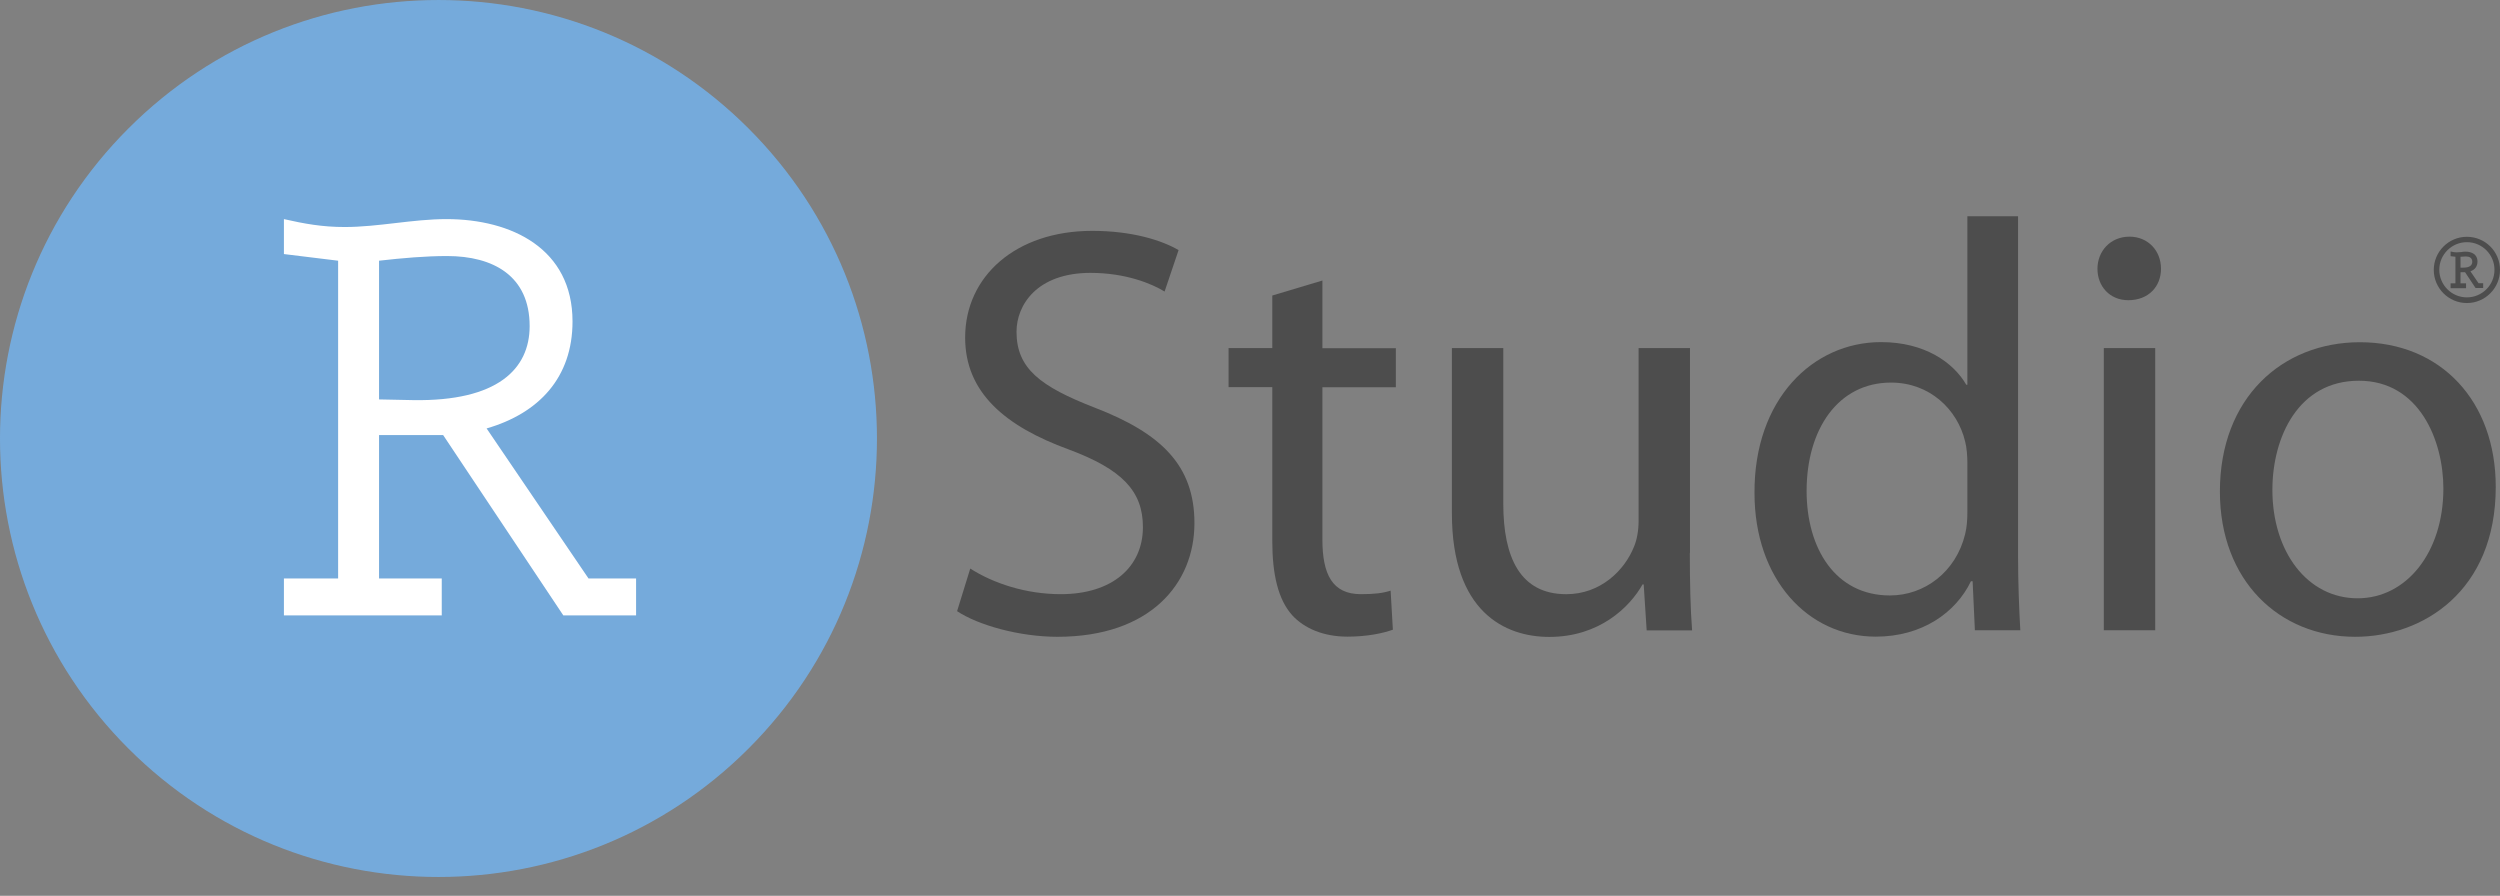 <svg width="120" height="43" viewBox="0 0 120 43" fill="none" xmlns="http://www.w3.org/2000/svg">
<rect x="0" y="0" width="120" height="43" fill="#808080" stroke="none"/>
<g clip-path="url(#clip0)">
<path d="M35.929 35.931C44.149 27.711 44.149 14.385 35.929 6.165C27.71 -2.054 14.384 -2.054 6.164 6.165C-2.055 14.385 -2.055 27.711 6.164 35.931C14.384 44.15 27.71 44.15 35.929 35.931Z" fill="#75AADB"/>
<path d="M46.572 27.291C47.666 27.991 49.228 28.52 50.913 28.52C53.406 28.52 54.86 27.203 54.86 25.3C54.86 23.568 53.855 22.528 51.307 21.577C48.23 20.456 46.327 18.832 46.327 16.203C46.327 13.261 48.759 11.081 52.428 11.081C54.33 11.081 55.757 11.529 56.572 12.005L55.9 13.995C55.309 13.628 54.052 13.098 52.347 13.098C49.772 13.098 48.793 14.641 48.793 15.925C48.793 17.691 49.941 18.554 52.544 19.566C55.737 20.796 57.333 22.338 57.333 25.11C57.333 28.018 55.207 30.566 50.757 30.566C48.936 30.566 46.952 30.008 45.94 29.336L46.572 27.291Z" fill="#4D4D4D"/>
<path d="M63.475 13.465V16.713H67.001V18.588H63.475V25.891C63.475 27.569 63.951 28.52 65.323 28.52C65.996 28.52 66.39 28.466 66.75 28.351L66.858 30.226C66.383 30.396 65.629 30.559 64.677 30.559C63.529 30.559 62.605 30.165 62.021 29.526C61.349 28.772 61.07 27.569 61.07 25.973V18.581H58.971V16.706H61.07V14.185L63.475 13.465Z" fill="#4D4D4D"/>
<path d="M81.112 26.537C81.112 27.963 81.139 29.193 81.221 30.26H79.04L78.897 28.052H78.843C78.225 29.146 76.771 30.572 74.366 30.572C72.239 30.572 69.691 29.37 69.691 24.641V16.706H72.158V24.179C72.158 26.754 72.966 28.521 75.181 28.521C76.832 28.521 77.98 27.372 78.428 26.251C78.571 25.919 78.653 25.47 78.653 24.995V16.706H81.119V26.537H81.112Z" fill="#4D4D4D"/>
<path d="M96.867 10.381V26.754C96.867 27.957 96.921 29.329 96.975 30.253H94.794L94.686 27.902H94.604C93.877 29.411 92.254 30.559 90.039 30.559C86.764 30.559 84.216 27.787 84.216 23.67C84.189 19.165 87.016 16.421 90.29 16.421C92.389 16.421 93.762 17.399 94.38 18.466H94.434V10.381H96.867ZM94.434 22.223C94.434 21.917 94.407 21.496 94.326 21.19C93.959 19.648 92.621 18.364 90.772 18.364C88.225 18.364 86.717 20.606 86.717 23.568C86.717 26.313 88.089 28.582 90.718 28.582C92.369 28.582 93.884 27.461 94.326 25.64C94.407 25.307 94.434 24.967 94.434 24.573V22.223Z" fill="#4D4D4D"/>
<path d="M103.728 12.902C103.728 13.744 103.137 14.41 102.159 14.41C101.262 14.41 100.678 13.737 100.678 12.902C100.678 12.059 101.296 11.359 102.22 11.359C103.11 11.366 103.728 12.032 103.728 12.902ZM100.983 30.26V16.706H103.45V30.253H100.983V30.26Z" fill="#4D4D4D"/>
<path d="M119.796 23.371C119.796 28.378 116.297 30.566 113.05 30.566C109.408 30.566 106.555 27.875 106.555 23.595C106.555 19.091 109.551 16.427 113.274 16.427C117.16 16.427 119.796 19.254 119.796 23.371ZM109.075 23.514C109.075 26.482 110.753 28.718 113.165 28.718C115.516 28.718 117.282 26.51 117.282 23.452C117.282 21.156 116.134 18.275 113.226 18.275C110.332 18.275 109.075 20.966 109.075 23.514Z" fill="#4D4D4D"/>
<path d="M28.249 27.767H30.532V29.54H27.04L21.271 20.884H18.194V27.767H21.204V29.54H13.628V27.767H16.23V12.514L13.628 12.195V10.517C14.614 10.741 15.47 10.897 16.543 10.897C18.16 10.897 19.811 10.517 21.428 10.517C24.567 10.517 27.481 11.944 27.481 15.429C27.481 18.126 25.864 19.838 23.357 20.565L28.249 27.767ZM18.194 19.172L19.845 19.206C23.874 19.267 25.423 17.718 25.423 15.653C25.423 13.241 23.677 12.29 21.462 12.29C20.416 12.29 19.335 12.385 18.194 12.514V19.172Z" fill="white"/>
<path d="M118.411 11.366C117.534 11.366 116.821 12.079 116.821 12.956C116.821 13.832 117.534 14.546 118.411 14.546C119.287 14.546 120 13.832 120 12.956C120 12.073 119.287 11.366 118.411 11.366ZM119.735 12.949C119.735 13.683 119.138 14.274 118.411 14.274C117.677 14.274 117.086 13.676 117.086 12.949C117.086 12.215 117.684 11.624 118.411 11.624C119.144 11.624 119.735 12.222 119.735 12.949Z" fill="#4D4D4D"/>
<path d="M118.975 13.601L118.581 13.024C118.805 12.942 118.92 12.779 118.92 12.548C118.92 12.202 118.628 12.079 118.35 12.079C118.275 12.079 118.2 12.086 118.132 12.1C118.064 12.107 117.989 12.113 117.922 12.113C117.826 12.113 117.752 12.1 117.67 12.079L117.629 12.073V12.297L117.86 12.324V13.601H117.629V13.832H118.37V13.601H118.105V13.065H118.322L118.818 13.812L118.832 13.825H119.192V13.595H118.975V13.601ZM118.669 12.569C118.669 12.65 118.635 12.718 118.574 12.766C118.499 12.82 118.384 12.847 118.234 12.847H118.105V12.324C118.2 12.317 118.282 12.31 118.356 12.31C118.499 12.31 118.669 12.351 118.669 12.569Z" fill="#4D4D4D"/>
</g>
<defs>
<clipPath id="clip0">
<rect width="120" height="42.095" fill="white"/>
</clipPath>
</defs>
</svg>
